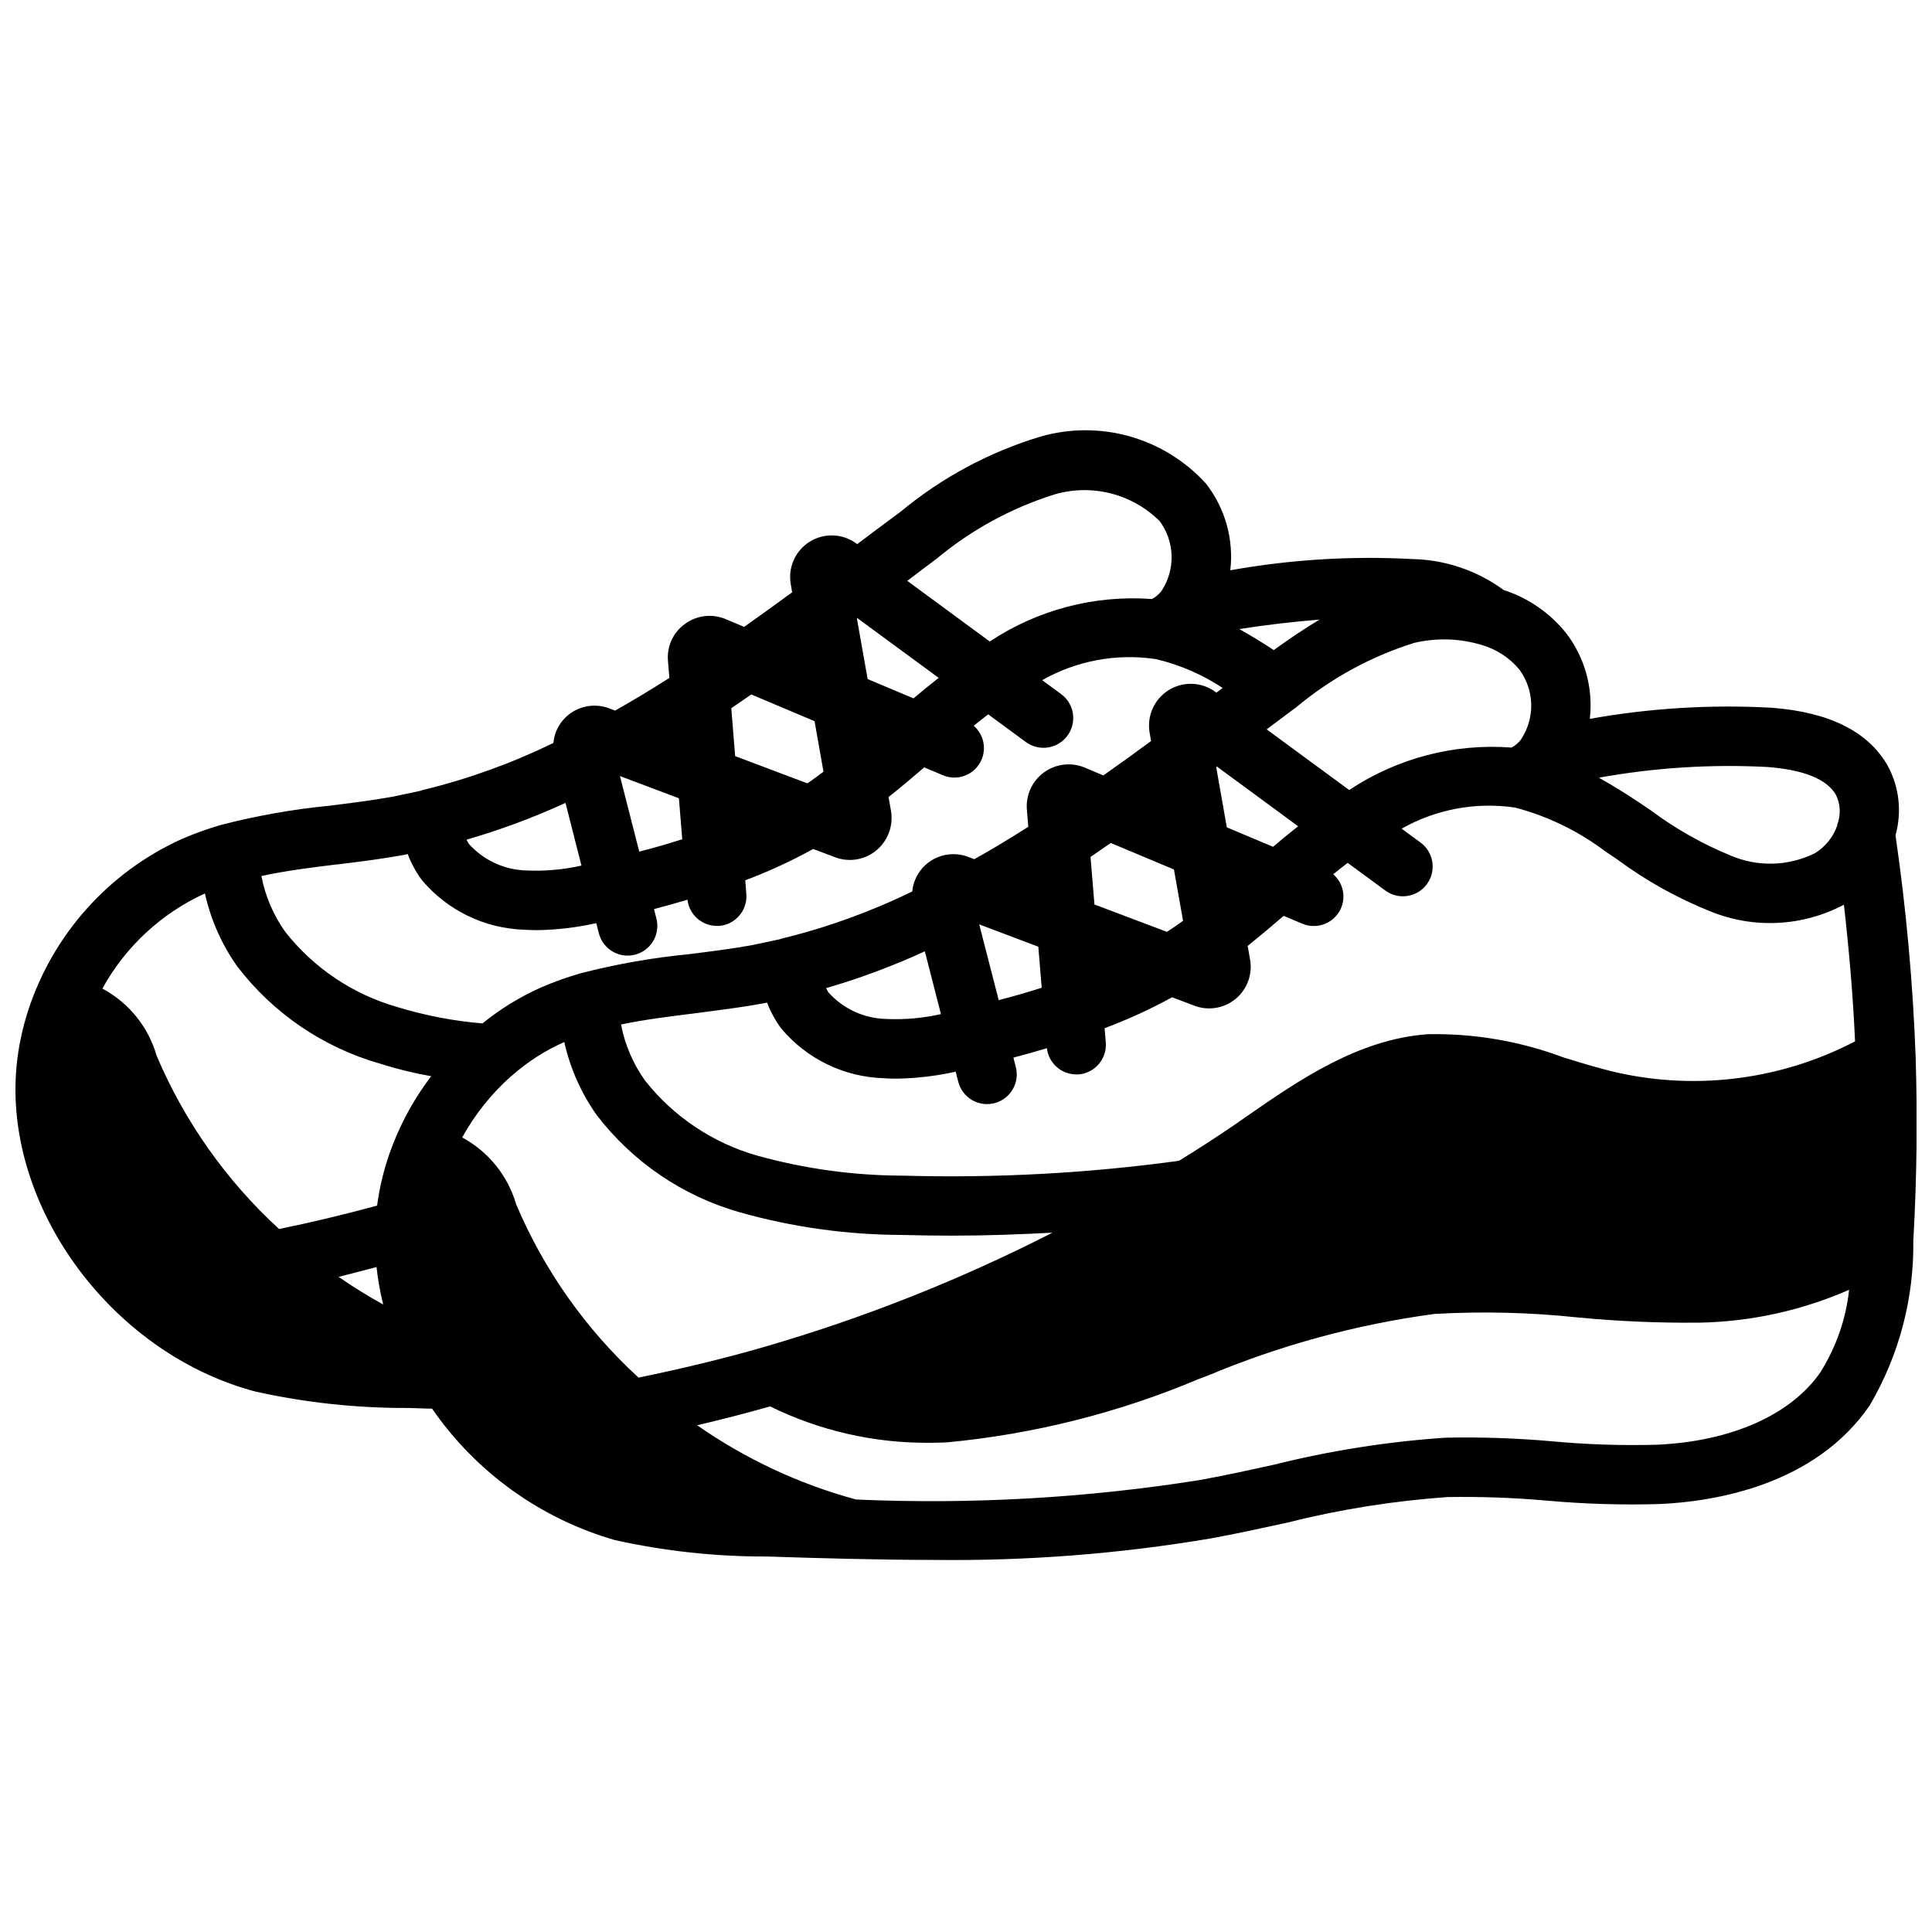 <?xml version="1.0" encoding="UTF-8"?>
<!-- Uploaded to: SVG Repo, www.svgrepo.com, Generator: SVG Repo Mixer Tools -->
<svg width="800px" height="800px" version="1.1" viewBox="144 144 512 512" xmlns="http://www.w3.org/2000/svg">
 <defs>
  <clipPath id="a">
   <path d="m148.09 258h503.81v300h-503.81z"/>
  </clipPath>
 </defs>
 <g clip-path="url(#a)">
  <path d="m211.79 512.8c13.277 2.934 26.836 4.387 40.434 4.328l6.297 0.195v0.004c11.652 16.871 28.793 29.184 48.508 34.832 13.25 2.93 26.781 4.383 40.352 4.332 7.352 0.242 14.785 0.473 22.121 0.629h0.188c7.086 0.156 14.352 0.277 21.68 0.277v-0.004c24.586 0.312 49.152-1.586 73.398-5.676 6.731-1.219 13.445-2.691 20.168-4.164 13.988-3.519 28.258-5.801 42.645-6.816 8.848-0.148 17.703 0.172 26.52 0.961 9.922 0.883 19.887 1.18 29.844 0.883 14.508-0.668 41.035-4.961 55.562-26.152h-0.004c7.789-13.27 11.781-28.422 11.543-43.809 0-0.109 0.055-0.789 0.062-0.922 0.859-15.352 1.047-31.285 0.566-47.398v0.004c-0.719-19.73-2.504-39.41-5.348-58.945 1.734-6.176 0.996-12.781-2.055-18.422-5.141-9.047-15.477-14.219-30.742-15.375h0.004c-16.133-0.895-32.312 0.094-48.215 2.945 0.945-8.18-1.355-16.402-6.41-22.898-4.277-5.254-9.977-9.16-16.422-11.25-7.031-5.16-15.484-8.027-24.203-8.203-16.141-0.875-32.324 0.121-48.234 2.977 0.945-8.207-1.371-16.457-6.453-22.973-5.41-5.957-12.379-10.281-20.117-12.488-7.738-2.203-15.938-2.199-23.676 0.012-13.562 4.078-26.168 10.836-37.07 19.875-3.938 2.891-7.762 5.777-11.594 8.66l-0.262-0.234c-3.637-2.633-8.504-2.801-12.312-0.418-3.805 2.383-5.785 6.836-5.004 11.258l0.371 2.133c-4.199 3.086-8.438 6.144-12.723 9.172l-5.023-2.109c-3.582-1.457-7.668-0.93-10.762 1.391-3.082 2.262-4.754 5.977-4.398 9.785l0.363 4.457c-4.984 3.188-9.754 6.062-14.391 8.66l-1.707-0.652-0.004-0.004c-3.863-1.395-8.188-0.523-11.207 2.262-1.969 1.82-3.188 4.305-3.426 6.973-10.977 5.356-22.496 9.516-34.363 12.414-0.301 0.07-0.598 0.16-0.887 0.27-2.496 0.535-4.992 1.07-7.438 1.574-5.449 0.984-11.02 1.66-16.531 2.363l-0.004-0.004c-9.73 0.945-19.371 2.648-28.836 5.094-3.539 1.02-7.016 2.269-10.398 3.731-19.457 8.797-34.289 25.41-40.824 45.738-1.273 4-2.191 8.109-2.738 12.273-4.863 37.652 24.043 78.152 63.156 88.457zm269.77-196.52c-2.867-1.898-5.918-3.769-9.125-5.566 7.016-1.109 14.121-1.945 21.254-2.512-4.184 2.504-8.223 5.25-12.129 8.078zm6.453 46.688c-2.363 1.859-4.512 3.637-6.637 5.441l-12.258-5.156-2.816-15.98 0.18-0.133zm-32.902 11.453 2.41 13.602c-1.355 0.977-2.777 1.953-4.266 2.93l-19.215-7.258-1.039-12.594c1.812-1.227 3.598-2.457 5.367-3.699zm-51.602 14.555 15.656 5.91 0.898 10.879c-3.938 1.25-7.777 2.363-11.398 3.273zm-14.414 7.148 4.266 16.625h0.004c-4.691 1.062-9.504 1.496-14.312 1.293-5.926-0.086-11.547-2.637-15.508-7.047-0.223-0.363-0.426-0.742-0.605-1.133 8.949-2.598 17.691-5.859 26.156-9.754zm-43.043 13.824 1.242-0.25 0.004-0.004c0.918 2.461 2.184 4.777 3.754 6.883 6.707 7.992 16.484 12.773 26.914 13.152 1.203 0.086 2.41 0.125 3.606 0.125 5.281-0.078 10.543-0.699 15.695-1.848l0.684 2.676h0.004c0.891 3.481 4.023 5.918 7.617 5.918 2.434 0.004 4.734-1.117 6.227-3.039 1.492-1.922 2.016-4.426 1.41-6.785l-0.645-2.496c2.832-0.746 5.809-1.574 8.871-2.496v0.004c0.469 3.938 3.789 6.91 7.754 6.941 0.219 0.012 0.438 0.012 0.652 0 4.332-0.355 7.559-4.152 7.203-8.484l-0.316-3.762h0.004c6.152-2.297 12.133-5.035 17.891-8.195l5.953 2.25c3.707 1.387 7.871 0.68 10.914-1.852 3.039-2.531 4.488-6.5 3.797-10.398l-0.637-3.606c3.25-2.621 6.445-5.305 9.539-7.973l4.953 2.086c1.926 0.805 4.094 0.809 6.027 0.016 1.93-0.797 3.465-2.324 4.269-4.25 1.273-3.106 0.422-6.68-2.117-8.871 1.273-1.023 2.543-2.047 3.824-3.023l9.98 7.336h0.004c3.512 2.574 8.445 1.812 11.02-1.699 2.574-3.516 1.812-8.449-1.699-11.023l-5-3.676c9.035-5.109 19.504-7.09 29.781-5.629 0.133 0 0.285 0.047 0.434 0.07 8.59 2.293 16.656 6.223 23.758 11.574l3.219 2.172c7.59 5.617 15.875 10.234 24.648 13.738 11.469 4.672 24.422 4.023 35.367-1.773 1.371 12.027 2.41 24.105 2.953 36.211-19.266 10.055-41.453 13.012-62.68 8.352-4.785-1.07-9.523-2.535-14.547-4.078v0.004c-11.496-4.32-23.711-6.414-35.988-6.172-18.5 1.324-34.219 12.219-48.09 21.828l-3.148 2.195c-5.219 3.551-10.004 6.637-14.703 9.523l-0.004 0.004c-24.188 3.309-48.609 4.625-73.012 3.934-13.102-0.016-26.137-1.801-38.754-5.305-11.77-3.344-22.18-10.312-29.758-19.918-3.156-4.43-5.32-9.488-6.344-14.828 6.391-1.348 13.059-2.164 20.012-3.023 5.816-0.781 11.656-1.465 17.457-2.551zm-52.5 10.234h0.004c1.547 6.961 4.473 13.543 8.602 19.355 9.512 12.402 22.758 21.414 37.785 25.703 13.996 3.961 28.469 5.988 43.016 6.031 4.441 0.125 8.871 0.188 13.297 0.188 8.934 0 17.812-0.316 26.664-0.789h-0.004c-24.402 12.473-49.934 22.598-76.25 30.238-10.863 3.148-22.113 5.84-33.449 8.172h0.004c-13.969-12.805-25.023-28.453-32.426-45.895-2.195-7.598-7.352-13.996-14.312-17.75 3.344-6.059 7.684-11.508 12.84-16.125 0.148-0.133 0.324-0.227 0.465-0.371v0.004c4.113-3.617 8.758-6.586 13.77-8.801zm-49.758 59.629c0.359 3.336 0.945 6.641 1.758 9.895-4.059-2.238-8-4.68-11.809-7.32 3.367-0.844 6.699-1.73 10.051-2.613zm382.73 27.719c-7.801 11.383-23.617 18.43-43.297 19.332-9.352 0.266-18.707-0.039-28.023-0.914-9.383-0.828-18.805-1.141-28.223-0.941-15.316 1.043-30.508 3.441-45.402 7.16-6.527 1.434-13.051 2.867-19.609 4.055-30.117 4.777-60.637 6.508-91.098 5.164-15.07-4.082-29.32-10.738-42.121-19.68 6.535-1.531 12.984-3.195 19.355-4.992v0.004c13.094 6.434 27.504 9.734 42.094 9.633 1.574 0 3.148-0.035 4.723-0.109 23.035-2.164 45.602-7.848 66.91-16.855l2.133-0.789v0.004c19.242-8.094 39.465-13.605 60.152-16.391 12.66-0.73 25.363-0.422 37.973 0.922 10.727 1.027 21.5 1.492 32.277 1.387 13.668-0.262 27.148-3.223 39.668-8.715-0.832 7.703-3.402 15.117-7.512 21.688zm-14.176-160.27c9.715 0.738 15.848 3.242 18.223 7.43 1.18 2.445 1.301 5.269 0.332 7.809v0.242c-1.062 3.062-3.152 5.664-5.914 7.356-7 3.484-15.18 3.715-22.363 0.629-7.508-3.078-14.598-7.09-21.098-11.941l-3.289-2.219c-3.25-2.172-6.801-4.383-10.508-6.465h-0.004c14.715-2.664 29.688-3.621 44.621-2.84zm-65.211-7.344-0.004-0.004c-0.68 0.914-1.559 1.664-2.566 2.199-15.191-1.148-30.328 2.816-43.012 11.254l-21.875-16.074c2.281-1.707 4.559-3.434 6.832-5.117l0.867-0.629c9.223-7.723 19.875-13.555 31.352-17.16 5.879-1.398 12.02-1.23 17.809 0.496 3.965 1.117 7.5 3.41 10.133 6.582 1.945 2.656 3.035 5.848 3.117 9.141 0.082 3.293-0.844 6.535-2.656 9.285zm-155.08-47.703-0.004-0.004c9.23-7.727 19.887-13.562 31.371-17.168 4.863-1.434 10.02-1.531 14.93-0.285 4.914 1.25 9.402 3.793 12.992 7.367 1.953 2.656 3.047 5.844 3.137 9.137 0.09 3.293-0.828 6.535-2.633 9.293-0.684 0.914-1.562 1.664-2.574 2.195-15.176-1.121-30.297 2.84-42.973 11.258l-21.867-16.074c2.523-1.906 5.074-3.84 7.648-5.777zm-5.961 36.863-12.164-5.117-2.844-16.082 0.102-0.078 21.574 15.844c-2.324 1.824-4.519 3.613-6.637 5.406zm-92.23 27.711 4.234 16.609v-0.004c-4.699 1.059-9.52 1.496-14.332 1.301-5.926-0.086-11.547-2.641-15.508-7.047-0.227-0.363-0.426-0.738-0.609-1.125 8.98-2.598 17.754-5.859 26.246-9.762zm14.43-7.125 15.625 5.887 0.883 10.863c-3.938 1.25-7.769 2.363-11.398 3.273zm30.527-5.281-1.023-12.707c1.789-1.203 3.555-2.414 5.297-3.637l16.773 7.086 2.363 13.383c-1.402 1.023-2.777 2.109-4.273 3.086zm-105.48 28.711c5.824-0.715 11.668-1.434 17.461-2.488l1.25-0.262v-0.004c0.918 2.465 2.184 4.781 3.754 6.891 6.707 7.988 16.484 12.766 26.91 13.145 1.203 0.086 2.41 0.125 3.606 0.125 5.281-0.078 10.539-0.699 15.695-1.848l0.684 2.676c0.891 3.481 4.027 5.918 7.621 5.918 0.66 0 1.32-0.082 1.961-0.242 2.023-0.52 3.758-1.816 4.82-3.613 1.066-1.797 1.371-3.945 0.855-5.969l-0.637-2.504c2.832-0.738 5.801-1.574 8.863-2.481v0.004c0.469 3.934 3.793 6.902 7.754 6.934 0.215 0.012 0.43 0.012 0.645 0 4.332-0.355 7.555-4.152 7.203-8.484l-0.285-3.606c6.195-2.328 12.211-5.102 18.004-8.297l5.816 2.195c3.68 1.391 7.82 0.715 10.867-1.773 3.106-2.551 4.606-6.57 3.934-10.531l-0.645-3.652c3.234-2.582 6.398-5.227 9.445-7.871l4.953 2.086c3.543 1.504 7.656 0.207 9.691-3.059 2.035-3.269 1.391-7.531-1.52-10.051 1.273-1.023 2.551-2.039 3.832-3.023l9.98 7.336v0.004c3.516 2.578 8.453 1.82 11.031-1.695 2.578-3.512 1.82-8.449-1.695-11.027l-5.008-3.676h0.004c9.031-5.121 19.508-7.102 29.785-5.629 0.133 0 0.285 0.047 0.434 0.07 6.269 1.492 12.23 4.074 17.609 7.621l-1.652 1.242-0.387-0.285v0.004c-3.652-2.606-8.516-2.746-12.312-0.355-3.797 2.391-5.773 6.836-5.004 11.258l0.387 2.203c-4.16 3.07-8.383 6.109-12.66 9.117l-5.117-2.156c-3.562-1.406-7.602-0.875-10.68 1.406-3.082 2.277-4.769 5.984-4.465 9.801l0.379 4.566c-5.281 3.352-9.902 6.125-14.297 8.582l-1.738-0.652c-3.867-1.426-8.203-0.574-11.242 2.203-1.984 1.82-3.223 4.316-3.473 6.996-10.953 5.352-22.445 9.512-34.281 12.414-0.305 0.07-0.602 0.16-0.891 0.27-2.496 0.535-4.992 1.07-7.438 1.574-5.457 0.984-11.02 1.66-16.531 2.363-9.73 0.941-19.371 2.644-28.836 5.09-3.535 1.02-7 2.262-10.375 3.719-5.578 2.484-10.805 5.691-15.547 9.539-7.629-0.633-15.164-2.078-22.484-4.312-11.766-3.344-22.18-10.312-29.758-19.918-3.152-4.43-5.316-9.488-6.344-14.832 6.465-1.406 13.109-2.227 20.059-3.086zm-35.031 7.715v-0.008c1.547 6.965 4.473 13.551 8.605 19.367 9.492 12.387 22.719 21.391 37.723 25.688 4.465 1.422 9.02 2.543 13.633 3.352-5.106 6.707-9.039 14.227-11.633 22.246-1.258 3.926-2.16 7.957-2.699 12.047-8.484 2.305-17.152 4.394-25.977 6.203h-0.004c-13.977-12.812-25.039-28.469-32.449-45.918-2.184-7.637-7.375-14.059-14.379-17.801 6.109-11.105 15.641-19.945 27.172-25.207z"/>
 </g>
</svg>